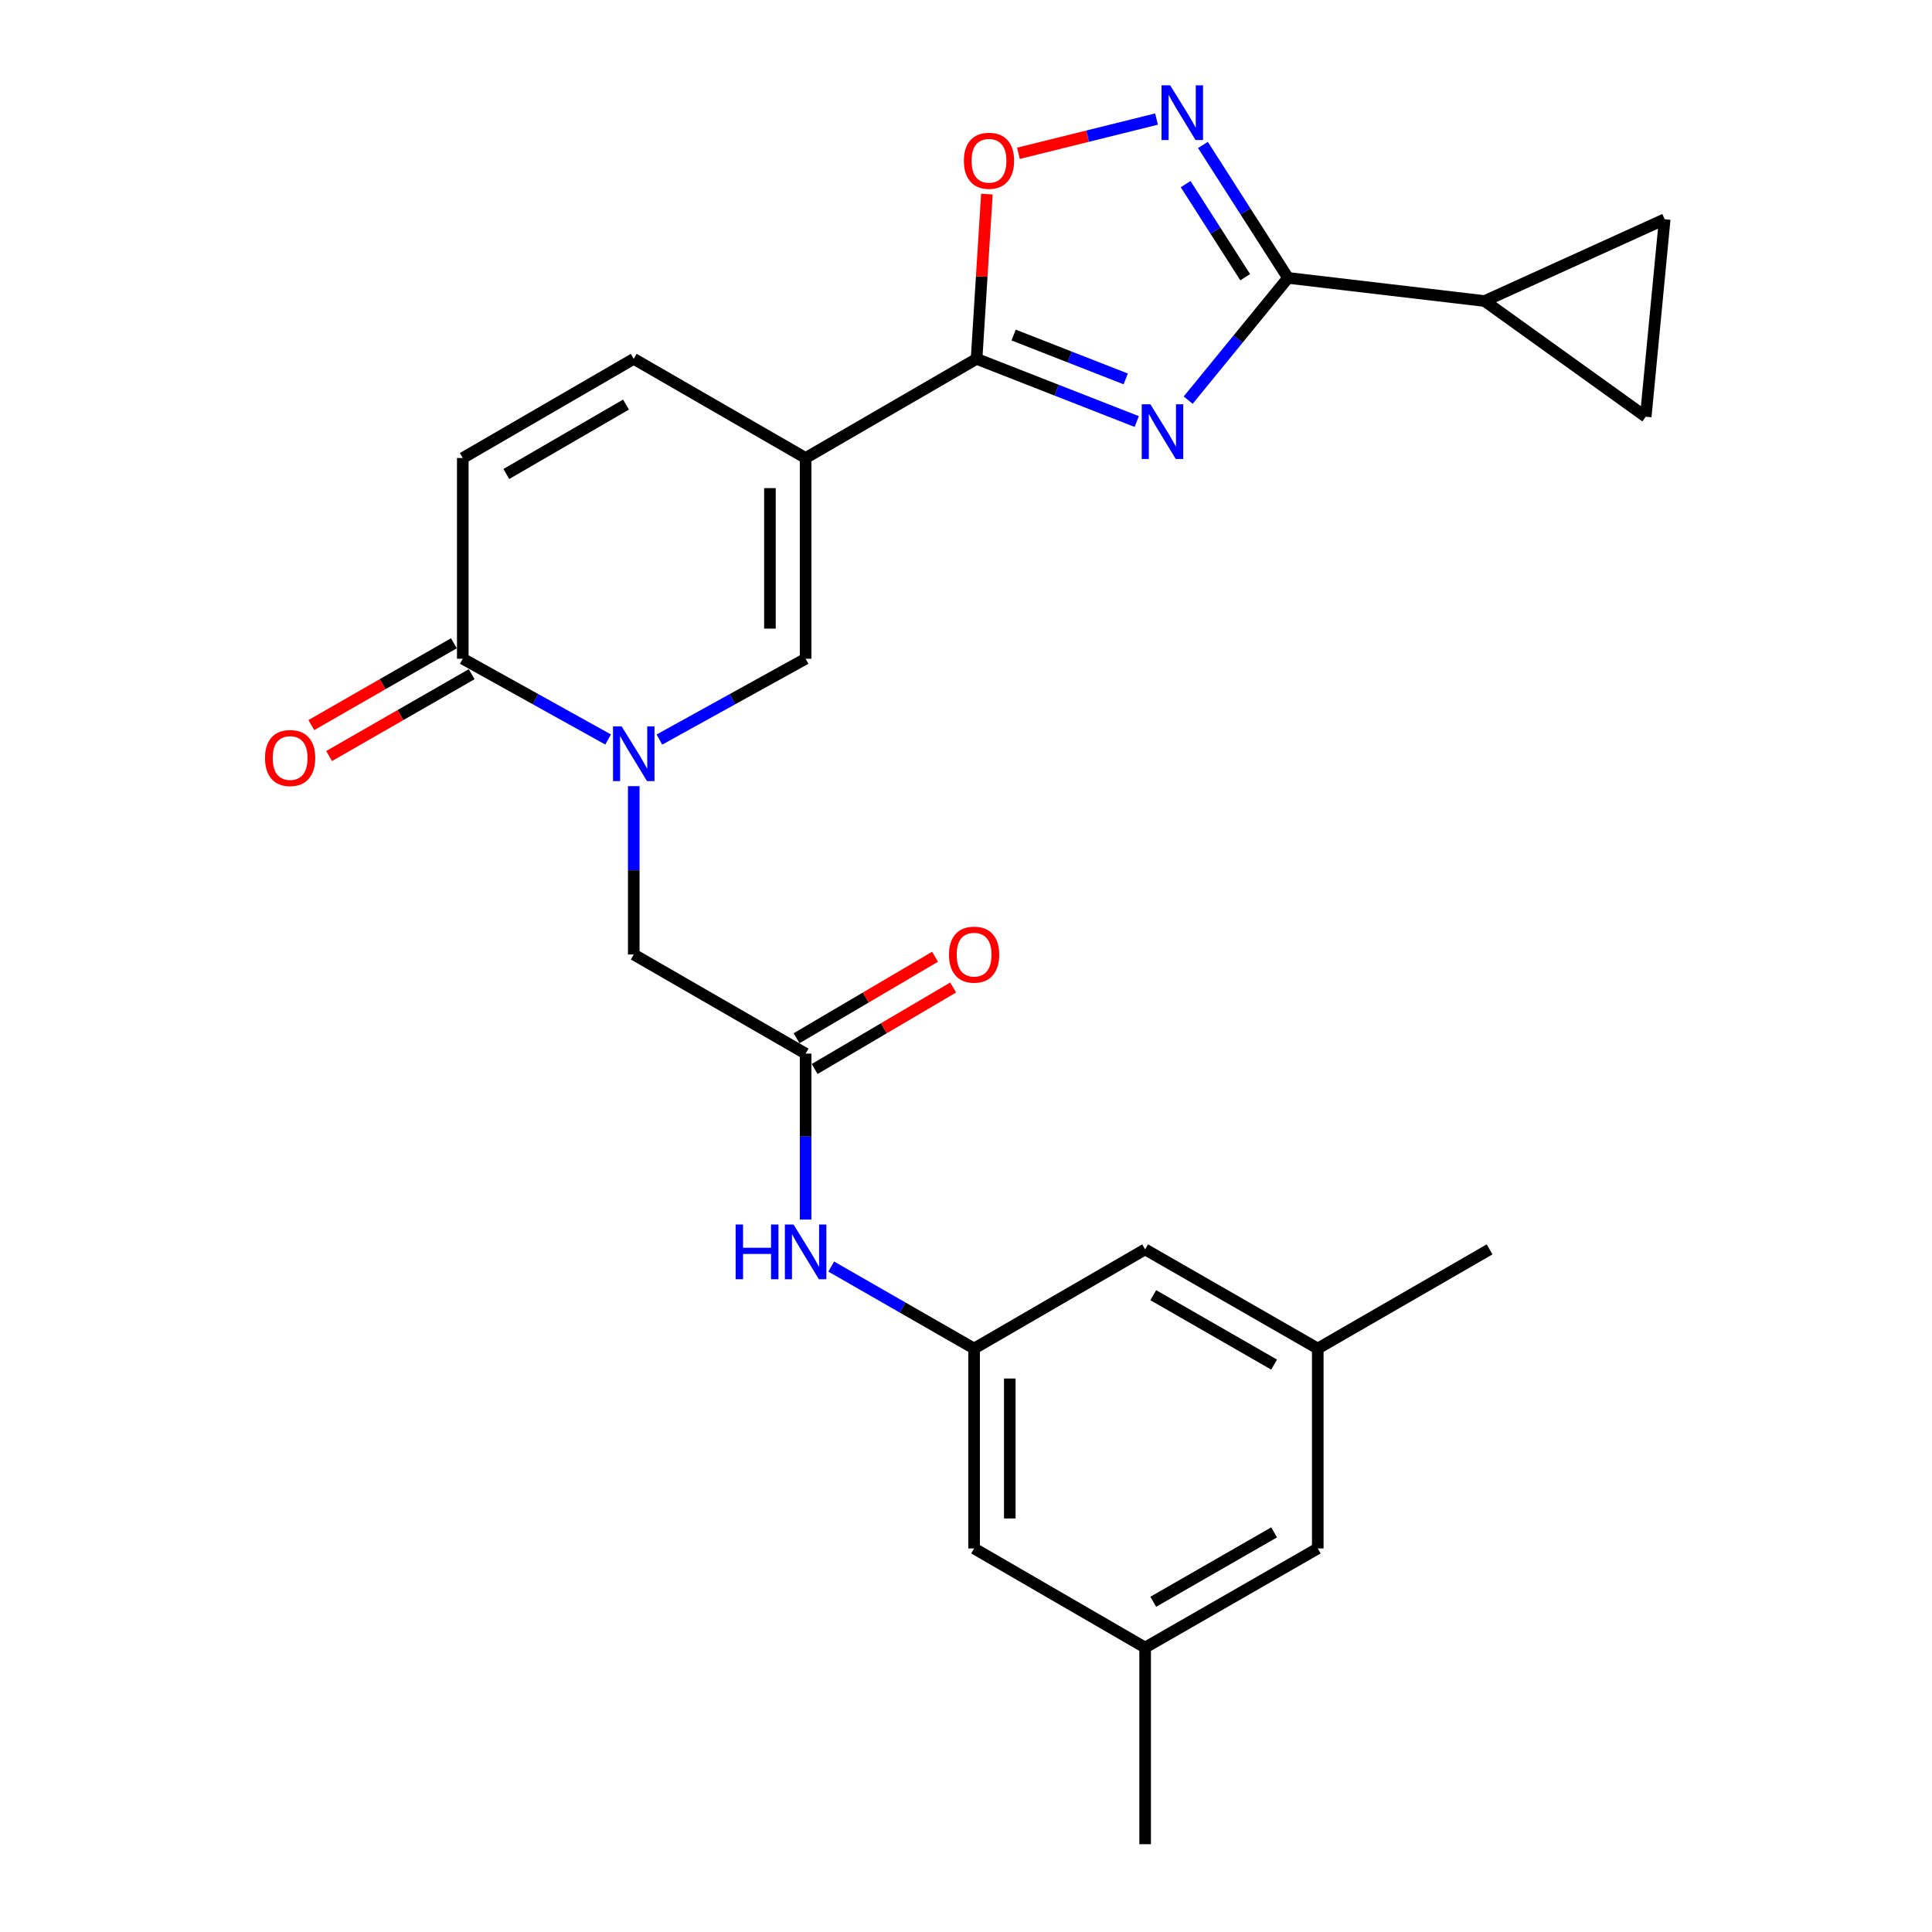 <?xml version='1.0' encoding='iso-8859-1'?>
<svg version='1.1' baseProfile='full'
              xmlns='http://www.w3.org/2000/svg'
                      xmlns:rdkit='http://www.rdkit.org/xml'
                      xmlns:xlink='http://www.w3.org/1999/xlink'
                  xml:space='preserve'
width='1000px' height='1000px' viewBox='0 0 1000 1000'>
<!-- END OF HEADER -->
<rect style='opacity:1.0;fill:#FFFFFF;stroke:none' width='1000' height='1000' x='0' y='0'> </rect>
<path class='bond-1' d='M 588.372,218.187 L 546.925,201.964' style='fill:none;fill-rule:evenodd;stroke:#0000FF;stroke-width:6px;stroke-linecap:butt;stroke-linejoin:miter;stroke-opacity:1' />
<path class='bond-1' d='M 546.925,201.964 L 505.477,185.741' style='fill:none;fill-rule:evenodd;stroke:#000000;stroke-width:6px;stroke-linecap:butt;stroke-linejoin:miter;stroke-opacity:1' />
<path class='bond-1' d='M 582.669,196.124 L 553.655,184.768' style='fill:none;fill-rule:evenodd;stroke:#0000FF;stroke-width:6px;stroke-linecap:butt;stroke-linejoin:miter;stroke-opacity:1' />
<path class='bond-1' d='M 553.655,184.768 L 524.642,173.412' style='fill:none;fill-rule:evenodd;stroke:#000000;stroke-width:6px;stroke-linecap:butt;stroke-linejoin:miter;stroke-opacity:1' />
<path class='bond-2' d='M 615.004,207.108 L 640.84,175.475' style='fill:none;fill-rule:evenodd;stroke:#0000FF;stroke-width:6px;stroke-linecap:butt;stroke-linejoin:miter;stroke-opacity:1' />
<path class='bond-2' d='M 640.84,175.475 L 666.676,143.843' style='fill:none;fill-rule:evenodd;stroke:#000000;stroke-width:6px;stroke-linecap:butt;stroke-linejoin:miter;stroke-opacity:1' />
<path class='bond-0' d='M 416.983,237.066 L 505.477,185.741' style='fill:none;fill-rule:evenodd;stroke:#000000;stroke-width:6px;stroke-linecap:butt;stroke-linejoin:miter;stroke-opacity:1' />
<path class='bond-5' d='M 416.983,237.066 L 416.983,340.958' style='fill:none;fill-rule:evenodd;stroke:#000000;stroke-width:6px;stroke-linecap:butt;stroke-linejoin:miter;stroke-opacity:1' />
<path class='bond-5' d='M 398.517,252.65 L 398.517,325.375' style='fill:none;fill-rule:evenodd;stroke:#000000;stroke-width:6px;stroke-linecap:butt;stroke-linejoin:miter;stroke-opacity:1' />
<path class='bond-9' d='M 416.983,237.066 L 328.028,185.741' style='fill:none;fill-rule:evenodd;stroke:#000000;stroke-width:6px;stroke-linecap:butt;stroke-linejoin:miter;stroke-opacity:1' />
<path class='bond-7' d='M 505.477,185.741 L 508.146,143.101' style='fill:none;fill-rule:evenodd;stroke:#000000;stroke-width:6px;stroke-linecap:butt;stroke-linejoin:miter;stroke-opacity:1' />
<path class='bond-7' d='M 508.146,143.101 L 510.814,100.461' style='fill:none;fill-rule:evenodd;stroke:#FF0000;stroke-width:6px;stroke-linecap:butt;stroke-linejoin:miter;stroke-opacity:1' />
<path class='bond-4' d='M 666.676,143.843 L 644.653,109.433' style='fill:none;fill-rule:evenodd;stroke:#000000;stroke-width:6px;stroke-linecap:butt;stroke-linejoin:miter;stroke-opacity:1' />
<path class='bond-4' d='M 644.653,109.433 L 622.631,75.023' style='fill:none;fill-rule:evenodd;stroke:#0000FF;stroke-width:6px;stroke-linecap:butt;stroke-linejoin:miter;stroke-opacity:1' />
<path class='bond-4' d='M 644.516,143.474 L 629.1,119.387' style='fill:none;fill-rule:evenodd;stroke:#000000;stroke-width:6px;stroke-linecap:butt;stroke-linejoin:miter;stroke-opacity:1' />
<path class='bond-4' d='M 629.1,119.387 L 613.684,95.3' style='fill:none;fill-rule:evenodd;stroke:#0000FF;stroke-width:6px;stroke-linecap:butt;stroke-linejoin:miter;stroke-opacity:1' />
<path class='bond-8' d='M 666.676,143.843 L 768.444,155.815' style='fill:none;fill-rule:evenodd;stroke:#000000;stroke-width:6px;stroke-linecap:butt;stroke-linejoin:miter;stroke-opacity:1' />
<path class='bond-3' d='M 341.309,382.797 L 379.146,361.878' style='fill:none;fill-rule:evenodd;stroke:#0000FF;stroke-width:6px;stroke-linecap:butt;stroke-linejoin:miter;stroke-opacity:1' />
<path class='bond-3' d='M 379.146,361.878 L 416.983,340.958' style='fill:none;fill-rule:evenodd;stroke:#000000;stroke-width:6px;stroke-linecap:butt;stroke-linejoin:miter;stroke-opacity:1' />
<path class='bond-14' d='M 328.028,406.897 L 328.028,450.47' style='fill:none;fill-rule:evenodd;stroke:#0000FF;stroke-width:6px;stroke-linecap:butt;stroke-linejoin:miter;stroke-opacity:1' />
<path class='bond-14' d='M 328.028,450.47 L 328.028,494.042' style='fill:none;fill-rule:evenodd;stroke:#000000;stroke-width:6px;stroke-linecap:butt;stroke-linejoin:miter;stroke-opacity:1' />
<path class='bond-28' d='M 314.757,382.764 L 277.146,361.861' style='fill:none;fill-rule:evenodd;stroke:#0000FF;stroke-width:6px;stroke-linecap:butt;stroke-linejoin:miter;stroke-opacity:1' />
<path class='bond-28' d='M 277.146,361.861 L 239.535,340.958' style='fill:none;fill-rule:evenodd;stroke:#000000;stroke-width:6px;stroke-linecap:butt;stroke-linejoin:miter;stroke-opacity:1' />
<path class='bond-26' d='M 598.627,61.627 L 562.88,70.49' style='fill:none;fill-rule:evenodd;stroke:#0000FF;stroke-width:6px;stroke-linecap:butt;stroke-linejoin:miter;stroke-opacity:1' />
<path class='bond-26' d='M 562.88,70.49 L 527.133,79.354' style='fill:none;fill-rule:evenodd;stroke:#FF0000;stroke-width:6px;stroke-linecap:butt;stroke-linejoin:miter;stroke-opacity:1' />
<path class='bond-6' d='M 239.535,340.958 L 239.535,237.066' style='fill:none;fill-rule:evenodd;stroke:#000000;stroke-width:6px;stroke-linecap:butt;stroke-linejoin:miter;stroke-opacity:1' />
<path class='bond-17' d='M 234.938,332.951 L 198.043,354.132' style='fill:none;fill-rule:evenodd;stroke:#000000;stroke-width:6px;stroke-linecap:butt;stroke-linejoin:miter;stroke-opacity:1' />
<path class='bond-17' d='M 198.043,354.132 L 161.148,375.314' style='fill:none;fill-rule:evenodd;stroke:#FF0000;stroke-width:6px;stroke-linecap:butt;stroke-linejoin:miter;stroke-opacity:1' />
<path class='bond-17' d='M 244.132,348.966 L 207.237,370.147' style='fill:none;fill-rule:evenodd;stroke:#000000;stroke-width:6px;stroke-linecap:butt;stroke-linejoin:miter;stroke-opacity:1' />
<path class='bond-17' d='M 207.237,370.147 L 170.342,391.328' style='fill:none;fill-rule:evenodd;stroke:#FF0000;stroke-width:6px;stroke-linecap:butt;stroke-linejoin:miter;stroke-opacity:1' />
<path class='bond-12' d='M 768.444,155.815 L 861.647,113.487' style='fill:none;fill-rule:evenodd;stroke:#000000;stroke-width:6px;stroke-linecap:butt;stroke-linejoin:miter;stroke-opacity:1' />
<path class='bond-13' d='M 768.444,155.815 L 851.829,215.687' style='fill:none;fill-rule:evenodd;stroke:#000000;stroke-width:6px;stroke-linecap:butt;stroke-linejoin:miter;stroke-opacity:1' />
<path class='bond-10' d='M 328.028,185.741 L 239.535,237.066' style='fill:none;fill-rule:evenodd;stroke:#000000;stroke-width:6px;stroke-linecap:butt;stroke-linejoin:miter;stroke-opacity:1' />
<path class='bond-10' d='M 324.019,209.413 L 262.073,245.341' style='fill:none;fill-rule:evenodd;stroke:#000000;stroke-width:6px;stroke-linecap:butt;stroke-linejoin:miter;stroke-opacity:1' />
<path class='bond-11' d='M 416.983,545.347 L 328.028,494.042' style='fill:none;fill-rule:evenodd;stroke:#000000;stroke-width:6px;stroke-linecap:butt;stroke-linejoin:miter;stroke-opacity:1' />
<path class='bond-15' d='M 416.983,545.347 L 416.983,588.295' style='fill:none;fill-rule:evenodd;stroke:#000000;stroke-width:6px;stroke-linecap:butt;stroke-linejoin:miter;stroke-opacity:1' />
<path class='bond-15' d='M 416.983,588.295 L 416.983,631.242' style='fill:none;fill-rule:evenodd;stroke:#0000FF;stroke-width:6px;stroke-linecap:butt;stroke-linejoin:miter;stroke-opacity:1' />
<path class='bond-18' d='M 421.665,553.305 L 457.506,532.221' style='fill:none;fill-rule:evenodd;stroke:#000000;stroke-width:6px;stroke-linecap:butt;stroke-linejoin:miter;stroke-opacity:1' />
<path class='bond-18' d='M 457.506,532.221 L 493.347,511.136' style='fill:none;fill-rule:evenodd;stroke:#FF0000;stroke-width:6px;stroke-linecap:butt;stroke-linejoin:miter;stroke-opacity:1' />
<path class='bond-18' d='M 412.302,537.389 L 448.143,516.305' style='fill:none;fill-rule:evenodd;stroke:#000000;stroke-width:6px;stroke-linecap:butt;stroke-linejoin:miter;stroke-opacity:1' />
<path class='bond-18' d='M 448.143,516.305 L 483.983,495.22' style='fill:none;fill-rule:evenodd;stroke:#FF0000;stroke-width:6px;stroke-linecap:butt;stroke-linejoin:miter;stroke-opacity:1' />
<path class='bond-27' d='M 861.647,113.487 L 851.829,215.687' style='fill:none;fill-rule:evenodd;stroke:#000000;stroke-width:6px;stroke-linecap:butt;stroke-linejoin:miter;stroke-opacity:1' />
<path class='bond-16' d='M 430.237,655.571 L 467.216,676.786' style='fill:none;fill-rule:evenodd;stroke:#0000FF;stroke-width:6px;stroke-linecap:butt;stroke-linejoin:miter;stroke-opacity:1' />
<path class='bond-16' d='M 467.216,676.786 L 504.195,698' style='fill:none;fill-rule:evenodd;stroke:#000000;stroke-width:6px;stroke-linecap:butt;stroke-linejoin:miter;stroke-opacity:1' />
<path class='bond-21' d='M 504.195,698 L 504.195,801.472' style='fill:none;fill-rule:evenodd;stroke:#000000;stroke-width:6px;stroke-linecap:butt;stroke-linejoin:miter;stroke-opacity:1' />
<path class='bond-21' d='M 522.661,713.521 L 522.661,785.951' style='fill:none;fill-rule:evenodd;stroke:#000000;stroke-width:6px;stroke-linecap:butt;stroke-linejoin:miter;stroke-opacity:1' />
<path class='bond-22' d='M 504.195,698 L 592.719,646.675' style='fill:none;fill-rule:evenodd;stroke:#000000;stroke-width:6px;stroke-linecap:butt;stroke-linejoin:miter;stroke-opacity:1' />
<path class='bond-19' d='M 682.074,698 L 592.719,646.675' style='fill:none;fill-rule:evenodd;stroke:#000000;stroke-width:6px;stroke-linecap:butt;stroke-linejoin:miter;stroke-opacity:1' />
<path class='bond-19' d='M 659.474,706.314 L 596.925,670.386' style='fill:none;fill-rule:evenodd;stroke:#000000;stroke-width:6px;stroke-linecap:butt;stroke-linejoin:miter;stroke-opacity:1' />
<path class='bond-23' d='M 682.074,698 L 682.074,801.472' style='fill:none;fill-rule:evenodd;stroke:#000000;stroke-width:6px;stroke-linecap:butt;stroke-linejoin:miter;stroke-opacity:1' />
<path class='bond-24' d='M 682.074,698 L 771.009,646.675' style='fill:none;fill-rule:evenodd;stroke:#000000;stroke-width:6px;stroke-linecap:butt;stroke-linejoin:miter;stroke-opacity:1' />
<path class='bond-20' d='M 592.719,852.777 L 504.195,801.472' style='fill:none;fill-rule:evenodd;stroke:#000000;stroke-width:6px;stroke-linecap:butt;stroke-linejoin:miter;stroke-opacity:1' />
<path class='bond-25' d='M 592.719,852.777 L 592.719,954.545' style='fill:none;fill-rule:evenodd;stroke:#000000;stroke-width:6px;stroke-linecap:butt;stroke-linejoin:miter;stroke-opacity:1' />
<path class='bond-29' d='M 592.719,852.777 L 682.074,801.472' style='fill:none;fill-rule:evenodd;stroke:#000000;stroke-width:6px;stroke-linecap:butt;stroke-linejoin:miter;stroke-opacity:1' />
<path class='bond-29' d='M 596.928,829.067 L 659.476,793.153' style='fill:none;fill-rule:evenodd;stroke:#000000;stroke-width:6px;stroke-linecap:butt;stroke-linejoin:miter;stroke-opacity:1' />
<path  class='atom-0' d='M 595.436 209.241
L 604.716 224.241
Q 605.636 225.721, 607.116 228.401
Q 608.596 231.081, 608.676 231.241
L 608.676 209.241
L 612.436 209.241
L 612.436 237.561
L 608.556 237.561
L 598.596 221.161
Q 597.436 219.241, 596.196 217.041
Q 594.996 214.841, 594.636 214.161
L 594.636 237.561
L 590.956 237.561
L 590.956 209.241
L 595.436 209.241
' fill='#0000FF'/>
<path  class='atom-4' d='M 321.768 375.98
L 331.048 390.98
Q 331.968 392.46, 333.448 395.14
Q 334.928 397.82, 335.008 397.98
L 335.008 375.98
L 338.768 375.98
L 338.768 404.3
L 334.888 404.3
L 324.928 387.9
Q 323.768 385.98, 322.528 383.78
Q 321.328 381.58, 320.968 380.9
L 320.968 404.3
L 317.288 404.3
L 317.288 375.98
L 321.768 375.98
' fill='#0000FF'/>
<path  class='atom-5' d='M 605.684 44.165
L 614.964 59.165
Q 615.884 60.645, 617.364 63.325
Q 618.844 66.005, 618.924 66.165
L 618.924 44.165
L 622.684 44.165
L 622.684 72.485
L 618.804 72.485
L 608.844 56.085
Q 607.684 54.165, 606.444 51.965
Q 605.244 49.765, 604.884 49.085
L 604.884 72.485
L 601.204 72.485
L 601.204 44.165
L 605.684 44.165
' fill='#0000FF'/>
<path  class='atom-8' d='M 498.899 83.211
Q 498.899 76.411, 502.259 72.611
Q 505.619 68.811, 511.899 68.811
Q 518.179 68.811, 521.539 72.611
Q 524.899 76.411, 524.899 83.211
Q 524.899 90.091, 521.499 94.011
Q 518.099 97.891, 511.899 97.891
Q 505.659 97.891, 502.259 94.011
Q 498.899 90.131, 498.899 83.211
M 511.899 94.691
Q 516.219 94.691, 518.539 91.811
Q 520.899 88.891, 520.899 83.211
Q 520.899 77.651, 518.539 74.851
Q 516.219 72.011, 511.899 72.011
Q 507.579 72.011, 505.219 74.811
Q 502.899 77.611, 502.899 83.211
Q 502.899 88.931, 505.219 91.811
Q 507.579 94.691, 511.899 94.691
' fill='#FF0000'/>
<path  class='atom-16' d='M 380.763 633.807
L 384.603 633.807
L 384.603 645.847
L 399.083 645.847
L 399.083 633.807
L 402.923 633.807
L 402.923 662.127
L 399.083 662.127
L 399.083 649.047
L 384.603 649.047
L 384.603 662.127
L 380.763 662.127
L 380.763 633.807
' fill='#0000FF'/>
<path  class='atom-16' d='M 410.723 633.807
L 420.003 648.807
Q 420.923 650.287, 422.403 652.967
Q 423.883 655.647, 423.963 655.807
L 423.963 633.807
L 427.723 633.807
L 427.723 662.127
L 423.843 662.127
L 413.883 645.727
Q 412.723 643.807, 411.483 641.607
Q 410.283 639.407, 409.923 638.727
L 409.923 662.127
L 406.243 662.127
L 406.243 633.807
L 410.723 633.807
' fill='#0000FF'/>
<path  class='atom-18' d='M 137.169 392.343
Q 137.169 385.543, 140.529 381.743
Q 143.889 377.943, 150.169 377.943
Q 156.449 377.943, 159.809 381.743
Q 163.169 385.543, 163.169 392.343
Q 163.169 399.223, 159.769 403.143
Q 156.369 407.023, 150.169 407.023
Q 143.929 407.023, 140.529 403.143
Q 137.169 399.263, 137.169 392.343
M 150.169 403.823
Q 154.489 403.823, 156.809 400.943
Q 159.169 398.023, 159.169 392.343
Q 159.169 386.783, 156.809 383.983
Q 154.489 381.143, 150.169 381.143
Q 145.849 381.143, 143.489 383.943
Q 141.169 386.743, 141.169 392.343
Q 141.169 398.063, 143.489 400.943
Q 145.849 403.823, 150.169 403.823
' fill='#FF0000'/>
<path  class='atom-19' d='M 491.195 494.122
Q 491.195 487.322, 494.555 483.522
Q 497.915 479.722, 504.195 479.722
Q 510.475 479.722, 513.835 483.522
Q 517.195 487.322, 517.195 494.122
Q 517.195 501.002, 513.795 504.922
Q 510.395 508.802, 504.195 508.802
Q 497.955 508.802, 494.555 504.922
Q 491.195 501.042, 491.195 494.122
M 504.195 505.602
Q 508.515 505.602, 510.835 502.722
Q 513.195 499.802, 513.195 494.122
Q 513.195 488.562, 510.835 485.762
Q 508.515 482.922, 504.195 482.922
Q 499.875 482.922, 497.515 485.722
Q 495.195 488.522, 495.195 494.122
Q 495.195 499.842, 497.515 502.722
Q 499.875 505.602, 504.195 505.602
' fill='#FF0000'/>
</svg>
